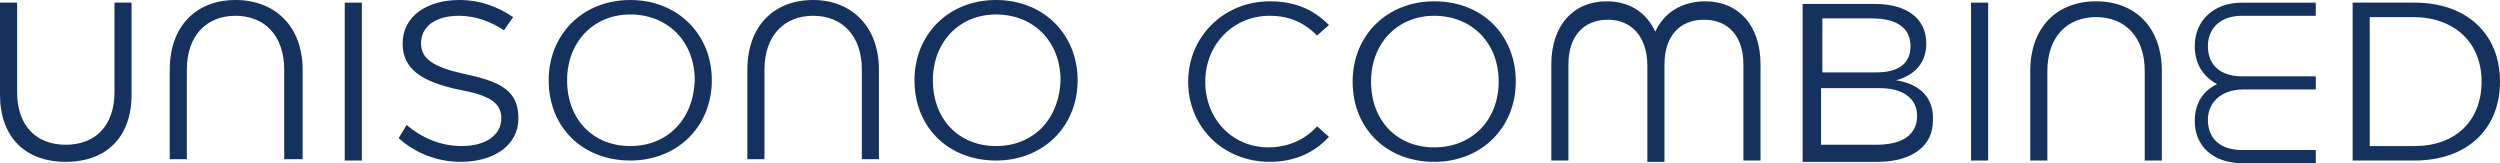 <?xml version="1.0" encoding="utf-8"?>
<!-- Generator: Adobe Illustrator 22.1.0, SVG Export Plug-In . SVG Version: 6.00 Build 0)  -->
<svg version="1.1" id="Layer_1" xmlns="http://www.w3.org/2000/svg" xmlns:xlink="http://www.w3.org/1999/xlink" x="0px" y="0px"
	 viewBox="0 0 190 12.4" style="enable-background:new 0 0 190 12.4;" xml:space="preserve">
<style type="text/css">
	.st0{fill:#15325f;}
</style>
<path class="st0" d="M8.7,7c0,2.5-1.4,4-3.7,4c-2.3,0-3.7-1.5-3.7-4V0.2H0v7c0,3.2,1.9,5.1,5,5.1c3.1,0,5-1.9,5-5.1v-7H8.7V7z"/>
<path class="st0" d="M17.9,0c-3,0-5,2-5,5.3v6.8h1.3V5.3c0-2.6,1.5-4.1,3.7-4.1c2.2,0,3.7,1.5,3.7,4.1v6.8H23V5.3
	C23,2,20.9,0,17.9,0"/>
<rect x="26.2" y="0.2" class="st0" width="1.3" height="12"/>
<path class="st0" d="M35.2,5.6C33,5.1,32,4.5,32,3.3c0-1.3,1.1-2.1,2.9-2.1c1.3,0,2.5,0.5,3.4,1.1l0.7-1C37.8,0.5,36.5,0,34.9,0
	c-2.4,0-4.3,1.2-4.3,3.3c0,2,1.5,2.9,4.2,3.5C37,7.2,38.1,7.7,38.1,9c0,1.2-1.1,2.1-3,2.1c-1.6,0-3-0.6-4.2-1.6l-0.6,1
	c1.2,1.1,2.9,1.8,4.7,1.8c2.6,0,4.4-1.3,4.4-3.3C39.4,6.9,38.1,6.2,35.2,5.6"/>
<path class="st0" d="M47.9,0c-3.6,0-6.2,2.6-6.2,6.1c0,3.6,2.6,6.1,6.2,6.1c3.6,0,6.2-2.6,6.2-6.1C54.1,2.6,51.5,0,47.9,0
	 M47.9,11.1c-2.8,0-4.8-2-4.8-5c0-2.9,2-5,4.8-5c2.8,0,4.9,2,4.9,5C52.7,9.1,50.7,11.1,47.9,11.1"/>
<path class="st0" d="M61.8,0c-3,0-5,2-5,5.3v6.8h1.3V5.3c0-2.6,1.5-4.1,3.7-4.1c2.2,0,3.7,1.5,3.7,4.1v6.8h1.3V5.3
	C66.8,2,64.7,0,61.8,0"/>
<path class="st0" d="M75.7,0c-3.6,0-6.2,2.6-6.2,6.1c0,3.6,2.6,6.1,6.2,6.1c3.6,0,6.2-2.6,6.2-6.1C81.9,2.6,79.3,0,75.7,0
	 M75.7,11.1c-2.8,0-4.8-2-4.8-5c0-2.9,2-5,4.8-5c2.8,0,4.9,2,4.9,5C80.5,9.1,78.5,11.1,75.7,11.1"/>
<path class="st0" d="M96.4,11.2c-2.7,0-4.8-2.1-4.8-5c0-2.8,2.1-5,4.9-5c1.6,0,2.7,0.6,3.6,1.5l0.9-0.8c-1.2-1.2-2.6-1.8-4.5-1.8
	c-3.5,0-6.2,2.7-6.2,6.1c0,3.5,2.7,6.1,6.2,6.1c1.9,0,3.4-0.7,4.5-1.9l-0.9-0.8C99.2,10.6,97.9,11.2,96.4,11.2"/>
<path class="st0" d="M109,0.1c-3.6,0-6.2,2.6-6.2,6.1c0,3.6,2.6,6.1,6.2,6.1c3.6,0,6.2-2.6,6.2-6.1C115.2,2.7,112.7,0.1,109,0.1
	 M109,11.2c-2.8,0-4.8-2-4.8-5c0-2.9,2-5,4.8-5c2.8,0,4.9,2,4.9,5C113.9,9.1,111.9,11.2,109,11.2"/>
<path class="st0" d="M129.6,0.1c-1.7,0-3.1,0.8-3.8,2.3c-0.7-1.5-2-2.3-3.7-2.3c-2.5,0-4.2,1.8-4.2,4.8v7.3h1.3V4.9
	c0-2.2,1.2-3.4,3-3.4c1.8,0,3,1.3,3,3.5v7.3h1.3V4.9c0-2.2,1.2-3.4,3-3.4c1.8,0,3,1.2,3,3.4v7.3h1.3V4.9
	C133.8,1.9,132.1,0.1,129.6,0.1"/>
<path class="st0" d="M144.1,6.1c1.5-0.4,2.3-1.4,2.3-2.8c0-1.9-1.5-3-3.9-3h-5.5v12h5.7c2.6,0,4.2-1.2,4.2-3.1
	C147,7.5,146,6.4,144.1,6.1 M138.4,1.4h3.9c1.8,0,2.9,0.7,2.9,2.1c0,1.4-1,2-2.6,2h-4.1V1.4z M142.6,11h-4.2V6.7h4.5
	c1.6,0,2.8,0.7,2.8,2.1C145.7,10.3,144.5,11,142.6,11"/>
<rect x="149.8" y="0.2" class="st0" width="1.3" height="12"/>
<path class="st0" d="M159.3,0.1c-3,0-5,2-5,5.3v6.8h1.3V5.4c0-2.6,1.5-4.1,3.7-4.1c2.2,0,3.7,1.5,3.7,4.1v6.8h1.3V5.4
	C164.3,2.1,162.3,0.1,159.3,0.1"/>
<path class="st0" d="M183.5,0.2h-4.7v12h4.7c3.9,0,6.5-2.3,6.5-6C190,2.6,187.5,0.2,183.5,0.2 M183.5,11.1h-3.4V1.3h3.3
	c3.1,0,5.2,1.9,5.2,4.9C188.6,9.2,186.6,11.1,183.5,11.1"/>
<path class="st0" d="M166.8,3.5c0,1.3,0.6,2.3,1.7,2.9c-1.1,0.5-1.7,1.5-1.7,2.8c0,1.9,1.4,3.2,3.6,3.2h5.6v-1h-5.6
	c-1.7,0-2.6-0.9-2.6-2.3c0-1.3,1-2.3,2.7-2.3h5.5v-1h-5.6c-1.7,0-2.6-0.9-2.6-2.3c0-1.3,0.9-2.3,2.6-2.3h5.6v-1h-5.6
	C168.2,0.2,166.8,1.6,166.8,3.5"/>
</svg>
